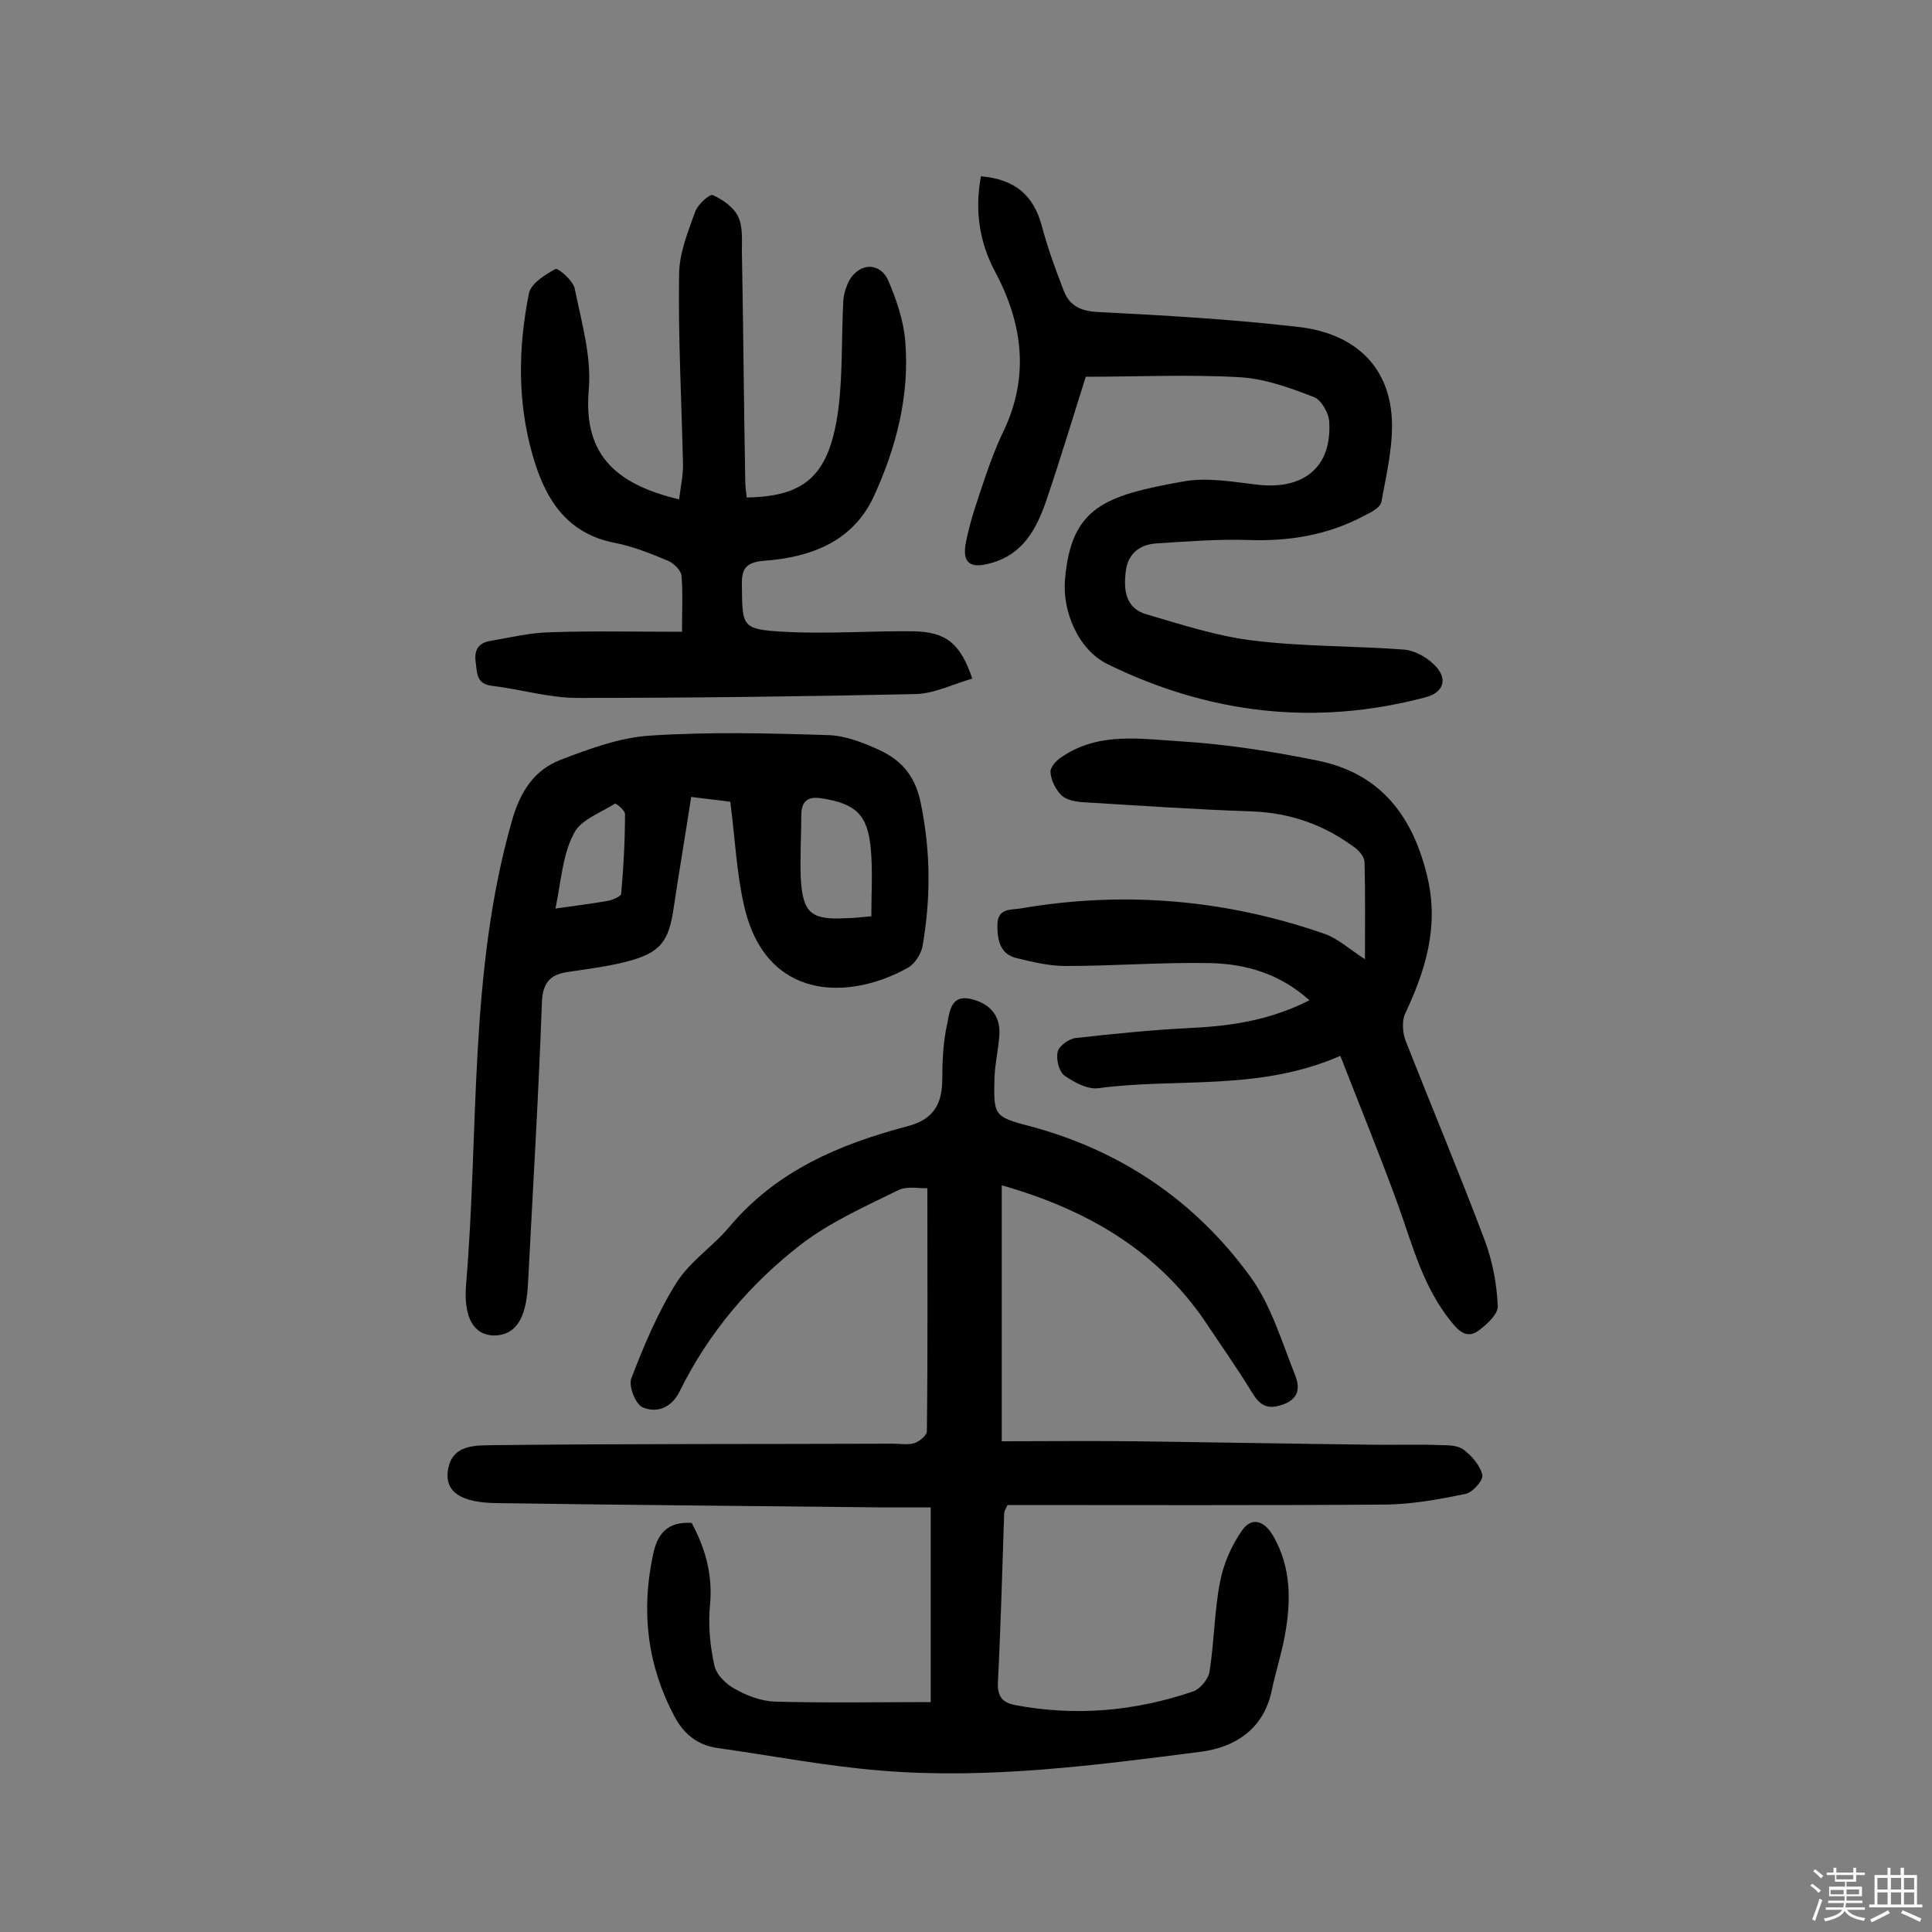 <svg enable-background="new 0 0 400 400" viewBox="0 0 400 400" xmlns="http://www.w3.org/2000/svg"><rect x="0" y="0" width="400" height="400" fill="#808080" stroke="none"/><path d="m374.8 390.4.4-.4c.7.5 1.3 1 1.8 1.4l-.5.5c-.5-.6-1.1-1.1-1.7-1.5zm1 7.3-.6-.3c.5-1.4 1.1-2.8 1.5-4.3.2.1.4.2.6.3-.5 1.3-1 2.8-1.5 4.3zm-.4-10.3.4-.4c.4.3 1 .8 1.7 1.4l-.5.5c-.4-.5-1-1-1.6-1.5zm2.5.3h1.7v-1h.6v1h3.5v-1h.6v1h1.8v.5h-1.8v1.4h-2v1h3.2v2h-3.2v.9h3.3v.5h-3.4c0 .3-.1.6-.1.9h4v.5h-3.7c.7.9 1.9 1.5 3.8 1.7-.1.2-.2.4-.3.6-2.1-.4-3.5-1.1-4-2.1-.4 1-1.8 1.7-4 2.2-.1-.2-.2-.4-.3-.6 2.1-.4 3.4-1 3.8-1.8h-3.4v-.5h3.6c.1-.3.1-.6.2-.9h-3.3v-.5h3.4c0-.3 0-.6 0-.9h-3.2v-2h3.3v-1h-2.1v-1.4h-1.7v-.5zm1.1 3.5v1h2.7c0-.3 0-.4 0-.4 0-.1 0-.2 0-.2 0-.1 0-.2 0-.3h-2.7zm1.2-3v.9h3.5v-.9zm4.7 3h-2.6v.6.4h2.6z" fill="#fbfafc"/><path d="m393.6 386.7h.6v1.5h2.7v6.1h1.1v.6h-11v-.6h1.1v-6.1h2.7v-1.5h.6v1.5h2.1v-1.5zm-2.7 8.8.4.6c-1.2.6-2.5 1.3-3.8 1.9-.1-.2-.2-.4-.3-.6 1.2-.6 2.5-1.2 3.7-1.9zm-2.2-6.7v2.4h2.1v-2.4zm0 3v2.5h2.1v-2.5zm2.8-3v2.4h2.1v-2.4zm0 3v2.5h2.1v-2.5zm6 6.1c-1.4-.7-2.7-1.3-3.9-1.8l.3-.6c1.5.6 2.7 1.2 3.9 1.7zm-1.2-9.1h-2.1v2.4h2.1zm-2.1 3v2.5h2.1v-2.5z" fill="#fbfafc"/><g fill="#010000"><path d="m207.4 245.4v53c8.8 0 17.8-.1 26.9 0 16.2.2 32.5.5 48.7.7 5.2.1 10.3-.1 15.5.1 1.6 0 3.5.1 4.6 1 1.7 1.3 3.4 3.3 3.8 5.2.2 1.1-2 3.6-3.5 3.9-5.3 1.1-10.8 2.1-16.2 2.2-26.1.2-52.3.1-78.6.1-.3.7-.7 1.2-.7 1.8-.4 11.7-.7 23.3-1.3 35-.1 2.9 1 4.1 3.5 4.6 12.5 2.4 24.9 1.3 36.9-2.8 1.5-.5 3.1-2.5 3.4-4 1-6.2 1-12.6 2.2-18.7.7-3.7 2.4-7.6 4.6-10.7 1.9-2.7 4.5-2.1 6.4 1.2 3.8 6.6 3.7 13.6 2.4 20.7-.7 3.8-1.9 7.5-2.7 11.3-1.7 8.1-7.7 11.8-14.8 12.7-21.9 2.8-43.8 5.7-65.9 3.9-11.4-.9-22.7-3.1-34.1-4.7-4.2-.6-7-3-8.9-6.6-5.6-10.6-6.9-21.7-4.4-33.4.9-4.4 3-6.9 8-6.6 2.8 5.2 4.4 10.7 3.8 17-.4 4.1 0 8.5.9 12.5.4 1.9 2.4 3.9 4.3 4.9 2.5 1.4 5.4 2.5 8.2 2.6 10.6.3 21.3.1 32.3.1 0-13.3 0-26.5 0-40.3-3.1 0-6.2 0-9.2 0-26.9-.3-53.9-.5-80.8-.9-7.2-.1-10.5-2.3-10-6.5.7-5.9 6-5.4 9.8-5.5 27.4-.3 54.9-.2 82.4-.3 1.5 0 3 .3 4.4-.1 1.1-.4 2.6-1.6 2.6-2.5.2-16.5.1-33.1.1-50.3-1.5.1-4.1-.5-6 .4-6.9 3.4-14.1 6.6-20.1 11.2-10.6 8.2-19.2 18.3-25.2 30.5-1.7 3.4-4.7 4.5-7.6 3.3-1.5-.6-3-4.4-2.4-6 2.6-6.8 5.5-13.7 9.4-19.9 2.8-4.4 7.6-7.5 11-11.6 9.7-11.5 22.7-17 36.7-20.7 5.8-1.5 7.3-4.9 7.3-10.1 0-3.7.2-7.5 1-11.1.5-2.4.7-6.1 4.8-5.2 3.9.9 6.3 3.3 6 7.6-.2 2.9-.9 5.8-1 8.7-.2 7.7-.2 8.1 7.1 10 18.9 5 34.3 15.4 45.7 31 4.4 5.9 6.6 13.5 9.4 20.5.9 2.2 1.2 4.9-2.5 6.2-3.4 1.2-4.9 0-6.5-2.7-3.2-5.2-6.8-10.3-10.2-15.4-10-14.1-24-22.3-41.5-27.3z"/><path d="m141.2 130.8c0-4.5.2-8.1-.1-11.6-.1-1.1-1.6-2.6-2.8-3.1-3.6-1.5-7.3-3-11-3.7-10.3-2-14.6-9.5-17.1-18.4-3.1-11-2.9-22.2-.7-33.2.4-2.1 3.3-3.9 5.5-5.1.5-.3 3.7 2.4 4 4.1 1.4 6.9 3.5 14.1 2.9 20.9-1.3 14.4 6.8 19.8 18.7 22.7.3-2.6.9-5.1.8-7.6-.3-13-1-25.9-.8-38.9 0-4.4 1.8-8.8 3.3-13 .5-1.5 3-3.8 3.7-3.5 2 .9 4.3 2.5 5.2 4.4 1 2 .8 4.7.8 7.2.3 15.9.4 31.8.7 47.7 0 1.1.2 2.2.3 3.3 12.4-.2 17.2-4.8 19-18.5.9-7.4.6-14.9 1-22.3.1-1.4.6-2.9 1.2-4.1 2.2-3.8 6.5-3.9 8.2.2 1.6 3.8 3 7.9 3.4 12 1 11.4-1.8 22.3-6.5 32.5-4.3 9.3-13 12.6-22.7 13.3-3.6.3-4.7 1.5-4.6 5 .1 8.7-.1 9.2 8.7 9.7 8.9.5 17.8-.2 26.7-.1 6.8.1 9.8 2.4 12.3 9.8-3.9 1.1-7.8 3.1-11.7 3.2-23.3.5-46.7.8-70 .8-5.9 0-11.8-1.8-17.7-2.5-3.2-.4-3.1-2.4-3.4-4.8-.4-2.7.6-4.1 3-4.5 4.1-.7 8.2-1.7 12.4-1.8 8.7-.3 17.8-.1 27.3-.1z"/><path d="m151.2 166c-2.1-.3-4.9-.6-8.1-1-1.2 7.9-2.5 15.4-3.6 22.8-1 7.2-2.8 9.5-9.8 11.3-3.9 1-7.9 1.5-11.9 2.1-3.7.5-5.4 2-5.6 6.2-.7 19.6-1.9 39.2-2.9 58.7-.4 7.2-2.7 10.4-7.1 10.4-3.9-.1-6.3-3.4-5.7-10.6 2.7-32 .5-64.5 9.5-96 1.7-6 4.6-10.5 10.1-12.6 6-2.3 12.2-4.6 18.5-5 12.2-.8 24.6-.5 36.9-.1 3.6.1 7.3 1.6 10.6 3.1 4.7 2.2 7.5 5.5 8.6 11.3 2 9.9 2 19.5.3 29.3-.3 1.6-1.6 3.7-3.1 4.5-12.2 6.8-29.3 6.8-33.8-12.7-1.6-6.8-1.9-14-2.9-21.7zm29.2 23.7c0-4.8.3-9.3-.1-13.8-.6-7.2-3.1-9.5-10.1-10.6-2.9-.5-4.3.5-4.3 3.5 0 4.4-.3 8.8-.1 13.1.4 7.2 2.2 8.6 9.4 8.2 1.5 0 2.9-.2 5.2-.4zm-65.4-1.6c4.2-.6 7.6-1 10.9-1.6 1-.2 2.6-.9 2.7-1.4.5-5.5.8-11.1.8-16.6 0-.7-1.9-2.3-2.1-2.1-3 1.9-7.2 3.4-8.5 6.2-2.3 4.3-2.6 9.7-3.8 15.5z"/><path d="m277.5 218.6c-16.9 7.4-33.8 4.5-50.1 6.7-2.2.3-5-1.2-7-2.6-1.2-.9-1.8-3.5-1.4-5 .3-1.2 2.4-2.7 3.8-2.8 8-.9 16.1-1.7 24.2-2.1 8.3-.4 16.2-1.7 24.1-5.7-6.1-5.5-13.1-7.5-20.4-7.7-10-.2-20.1.6-30.1.6-3.3 0-6.7-.8-10-1.6-3.5-.8-4.1-3.6-4.1-6.8 0-3.5 2.5-3.2 4.7-3.5 21.5-3.7 42.6-1.9 63.2 5.3 2.7 1 5.1 3.2 8.2 5.2 0-6.9.1-13.5-.1-20.1 0-1.2-1.3-2.6-2.4-3.3-6.2-4.5-13-6.9-20.8-7.2-11.7-.4-23.3-1.2-34.9-1.9-1.6-.1-3.5-.4-4.6-1.4-1.2-1.2-2.2-3.1-2.3-4.8-.1-1.1 1.3-2.6 2.5-3.3 7.6-5.1 16.3-3.6 24.6-3.1 9.5.6 19 2.1 28.3 4 13.2 2.7 19.8 11.8 22.7 24.4 2.3 10.1-.5 19.1-4.7 28-.7 1.6-.5 4.1.2 5.8 5.4 13.7 11.1 27.3 16.3 41.1 1.6 4.3 2.5 9 2.7 13.6.1 1.6-2.2 3.8-4 5.1-2.3 1.7-4 .2-5.6-1.8-5.8-7.1-8-15.7-11-24.1-3.7-10.2-7.8-20.2-12-31z"/><path d="m224.8 78c-2.7 8.5-5.3 17.2-8.2 25.7-2 5.8-4.8 11.1-11.5 12.9-4.2 1.2-6 0-5.1-4.4.9-4.6 2.5-9 4-13.5 1.1-3.2 2.3-6.4 3.8-9.5 5.4-11.4 3.9-22.3-1.8-33-3.3-6.2-4.2-12.8-2.9-19.7 7 .6 10.9 3.9 12.6 10.3 1.2 4.5 2.8 8.9 4.5 13.3 1.2 3.2 3.5 4.3 7.1 4.5 13.9.7 27.8 1.5 41.6 3.1 10.4 1.2 18.2 7 19.2 18.1.5 5.9-1 12.1-2.1 18.1-.2 1.2-2.2 2.2-3.6 2.9-7.5 4-15.5 5.3-24 5-6.3-.2-12.6.3-18.9.7-3.4.2-5.9 2-6.4 5.6-.5 3.9-.2 7.8 4.3 9.1 7.2 2.1 14.5 4.5 21.9 5.4 10.4 1.3 21 1.1 31.5 1.9 2 .2 4.3 1.4 5.9 2.9 3.2 2.9 2.4 6-1.7 7-22.7 6-44.7 3.4-65.7-6.9-6.1-3-9.4-11-8.8-17.6 1.3-14.9 8.2-17.3 24.4-20.2 4.8-.9 10 0 15 .6 9.9 1.3 15.9-3.5 15.3-13-.1-1.8-1.7-4.6-3.2-5.1-4.9-1.9-10.1-3.8-15.3-4.1-10.5-.6-21.2-.1-31.9-.1z"/></g></svg>